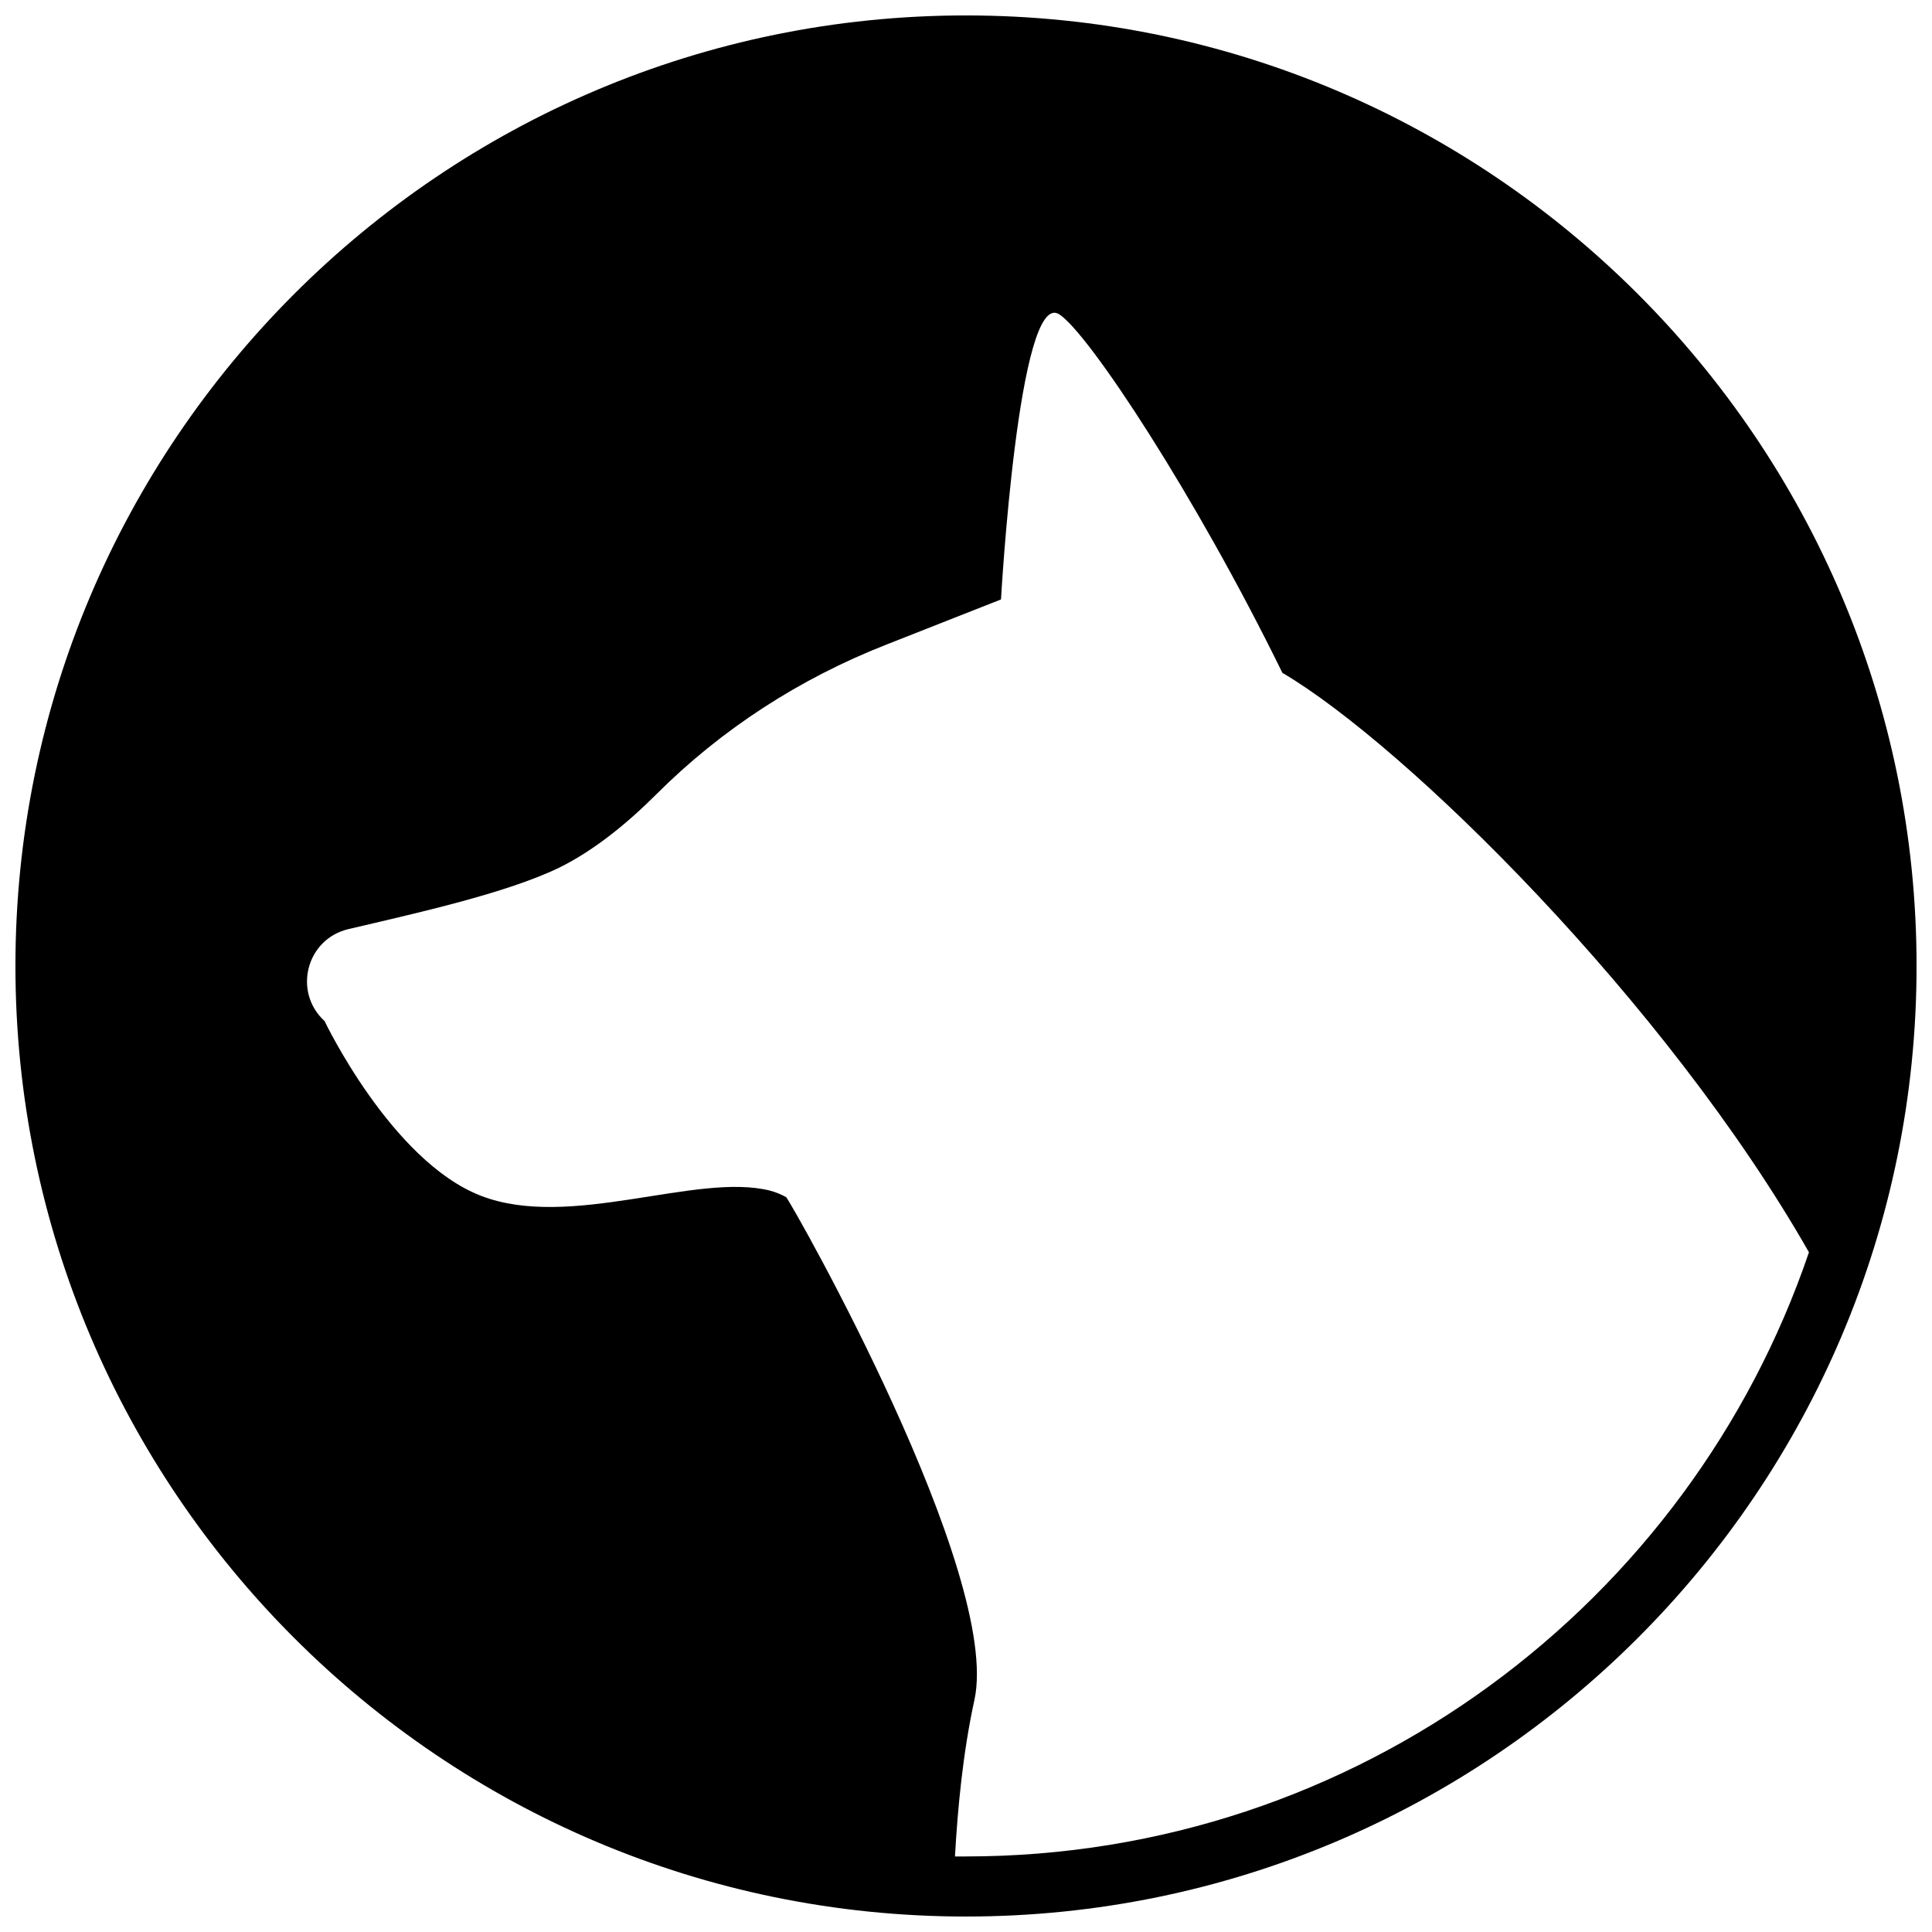 <?xml version="1.0" encoding="UTF-8"?>
<!-- Uploaded to: SVG Repo, www.svgrepo.com, Generator: SVG Repo Mixer Tools -->
<svg width="800px" height="800px" version="1.1" viewBox="144 144 512 512" xmlns="http://www.w3.org/2000/svg">
 <defs>
  <clipPath id="a">
   <path d="m148.09 148.09h503.81v503.81h-503.81z"/>
  </clipPath>
 </defs>
 <g clip-path="url(#a)">
  <path d="m400 148.09c-138.95 0-251.91 112.95-251.91 251.91 0 138.95 112.95 251.9 251.91 251.9 138.95 0 251.91-112.95 251.91-251.91-0.004-138.95-112.96-251.9-251.91-251.9zm0 487.89h-2.922c0.707-12.695 2.117-27.609 5.141-41.414 7.356-33.352-48.164-131.29-49.879-133.31-1.309-0.707-2.719-1.309-4.231-1.715-19.547-4.938-53.102 10.578-76.781 1.309s-41.312-46.25-41.312-46.25c-8.465-7.758-4.836-21.766 6.348-24.383 18.035-4.231 41.715-9.473 55.723-16.223 9.473-4.637 18.438-12.09 25.797-19.445 17.332-17.332 38.09-30.73 60.961-39.699l30.43-11.992s4.637-82.422 15.418-75.57c7.758 4.938 36.172 48.062 59.148 95.02 32.547 19.145 101.77 87.262 139.55 153.56-31.645 93.102-119.81 160.11-223.39 160.11z"/>
 </g>
</svg>